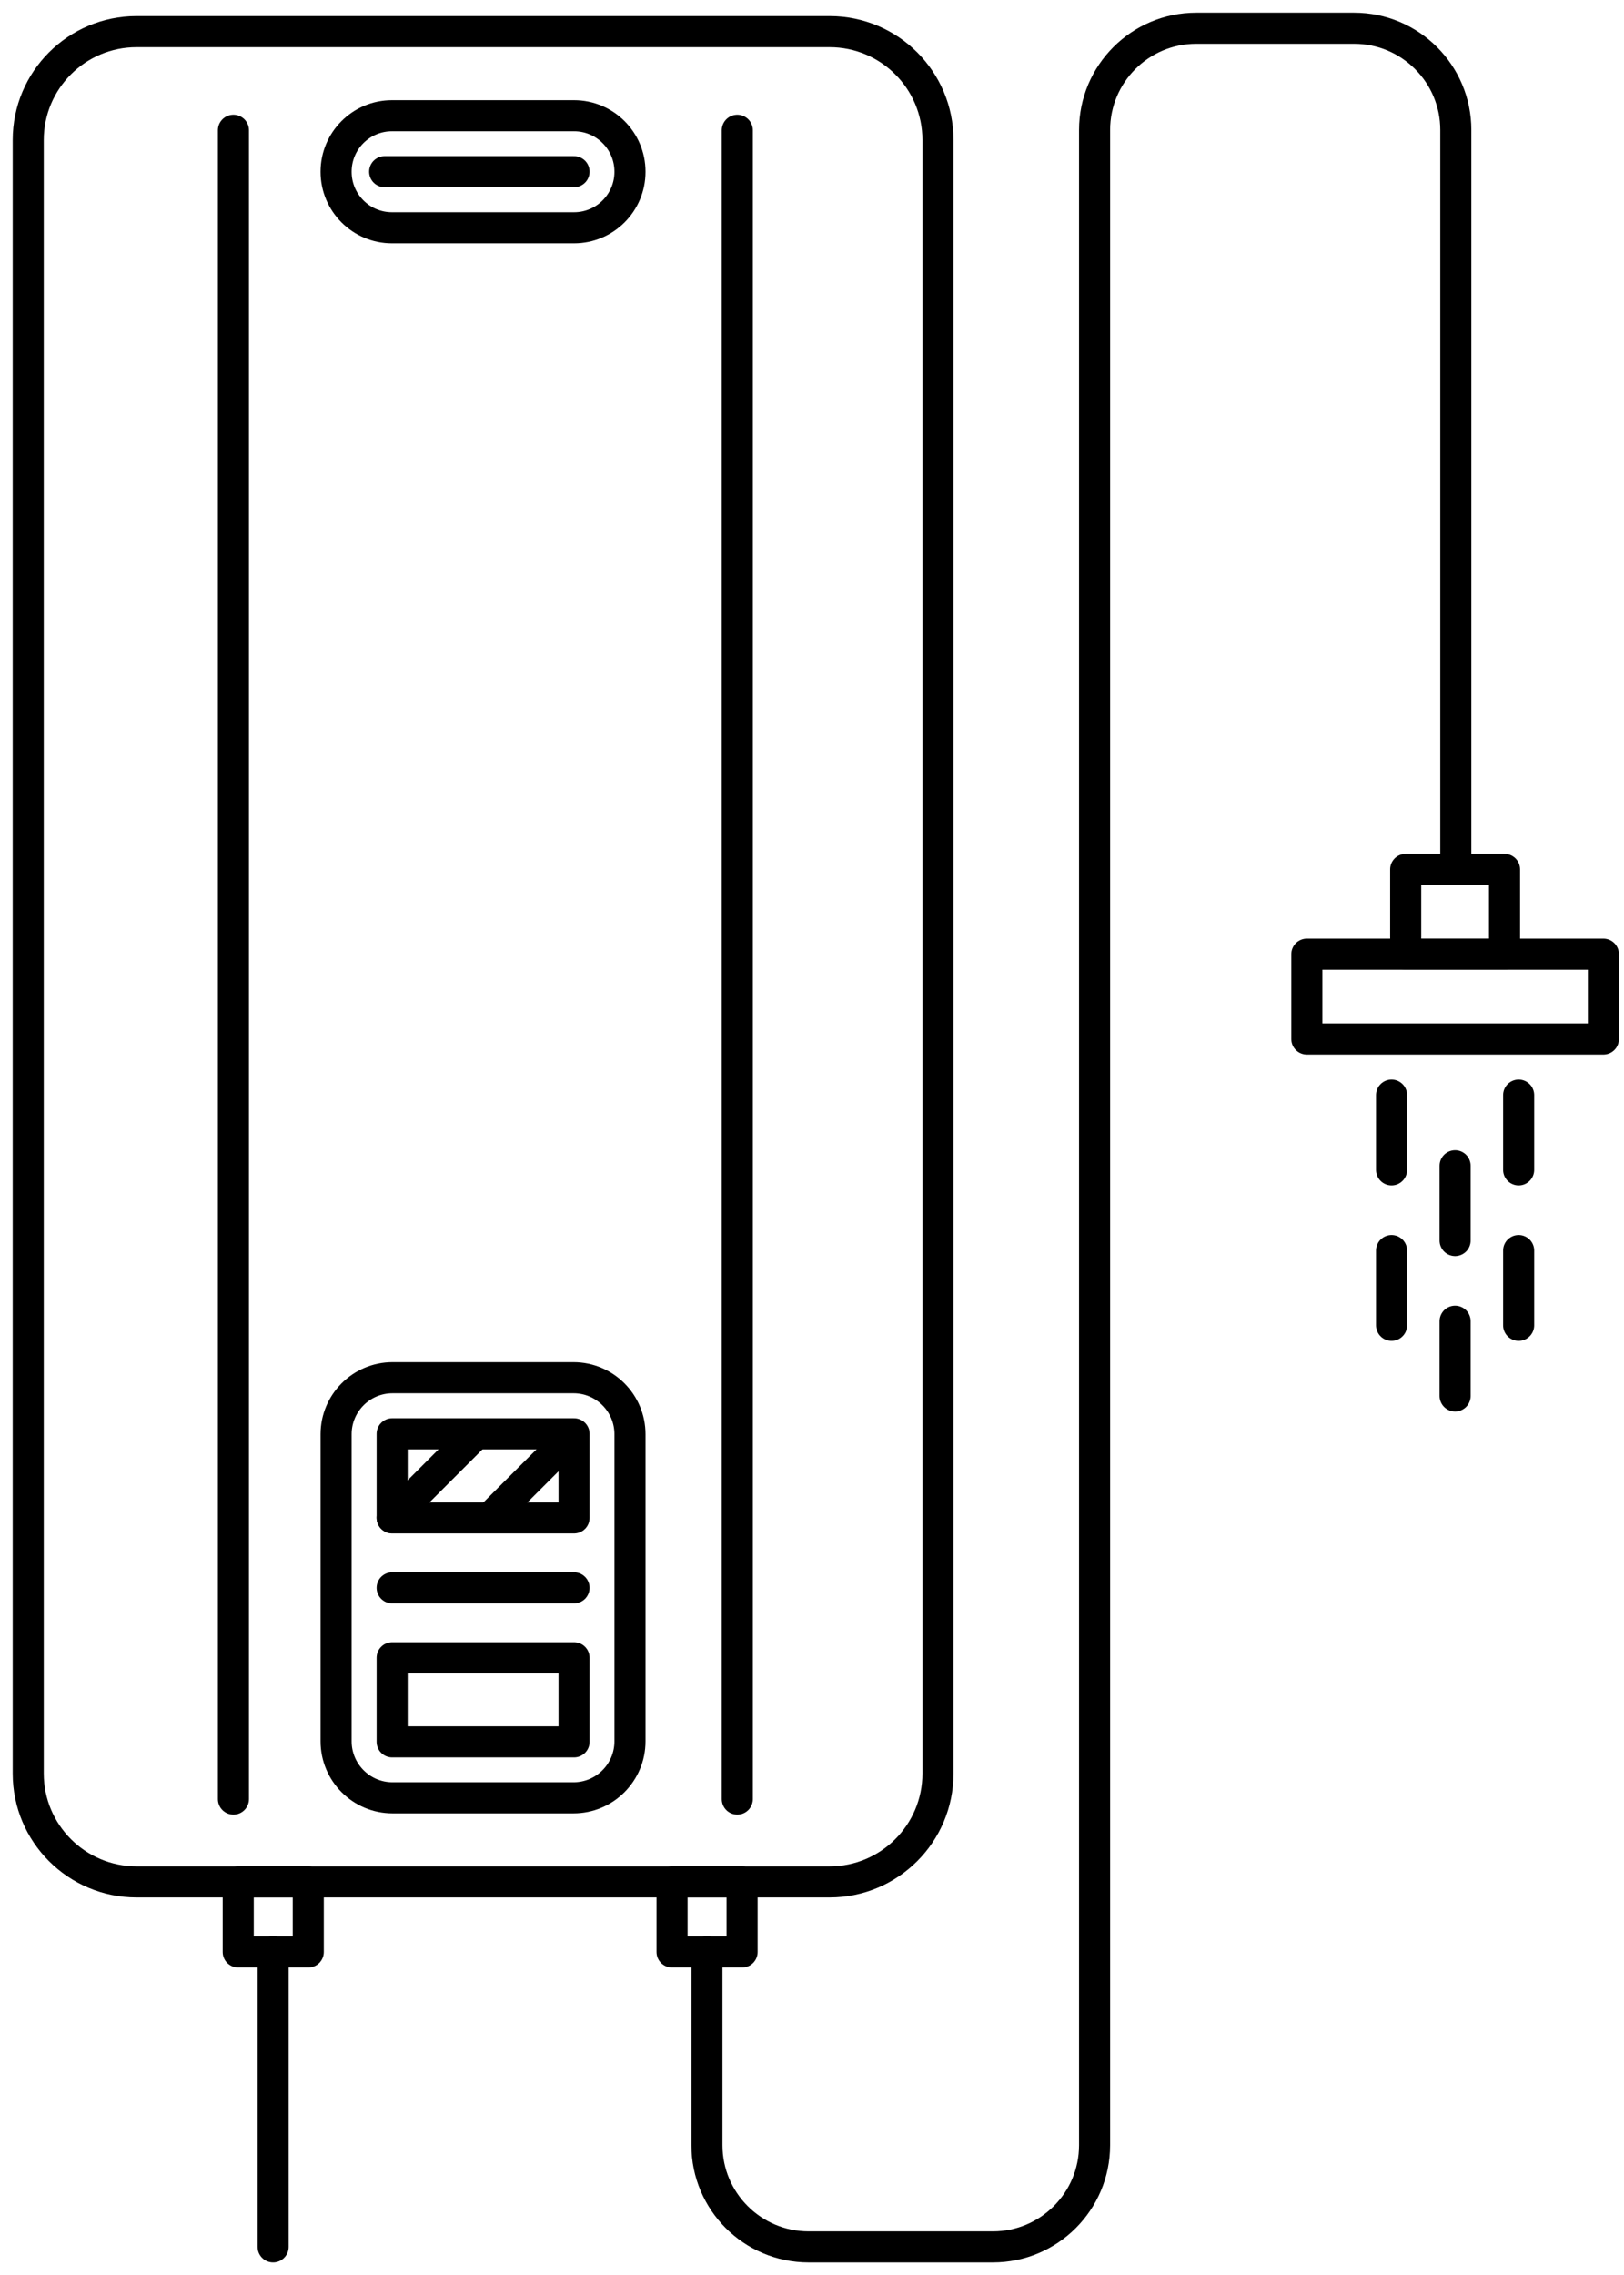 <svg width="115" height="161" viewBox="0 0 115 161" fill="none" xmlns="http://www.w3.org/2000/svg">
<path d="M58.75 2.24H9.67C5.434 2.24 2 5.674 2 9.91V125.51C2 129.746 5.434 133.18 9.67 133.18H58.75C62.986 133.18 66.42 129.746 66.42 125.51V9.91C66.42 5.674 62.986 2.24 58.75 2.24Z" stroke="black" stroke-width="2.2" stroke-linecap="round" stroke-linejoin="round"/>
<path d="M16.53 9.22V127.32" stroke="black" stroke-width="2.2" stroke-linecap="round" stroke-linejoin="round"/>
<path d="M52.21 9.22V127.32" stroke="black" stroke-width="2.2" stroke-linecap="round" stroke-linejoin="round"/>
<path d="M40.65 8.19H27.76C25.573 8.19 23.8 9.963 23.8 12.15V12.16C23.8 14.347 25.573 16.12 27.76 16.12H40.65C42.837 16.12 44.61 14.347 44.61 12.16V12.15C44.61 9.963 42.837 8.19 40.65 8.19Z" stroke="black" stroke-width="2.2" stroke-linecap="round" stroke-linejoin="round"/>
<path d="M40.61 97.5H27.8C25.591 97.5 23.8 99.291 23.8 101.5V123.23C23.8 125.439 25.591 127.23 27.8 127.23H40.61C42.819 127.23 44.61 125.439 44.61 123.23V101.5C44.61 99.291 42.819 97.5 40.61 97.5Z" stroke="black" stroke-width="2.2" stroke-linecap="round" stroke-linejoin="round"/>
<path d="M40.65 101.47H27.77V107.42H40.65V101.47Z" stroke="black" stroke-width="2.2" stroke-linecap="round" stroke-linejoin="round"/>
<path d="M40.65 117.32H27.77V123.27H40.65V117.32Z" stroke="black" stroke-width="2.2" stroke-linecap="round" stroke-linejoin="round"/>
<path d="M40.65 112.37H27.77" stroke="black" stroke-width="2.2" stroke-linecap="round" stroke-linejoin="round"/>
<path d="M27.77 107.41L33.41 101.77" stroke="black" stroke-width="2.2" stroke-linecap="round" stroke-linejoin="round"/>
<path d="M34.7 107.41L40.35 101.77" stroke="black" stroke-width="2.2" stroke-linecap="round" stroke-linejoin="round"/>
<path d="M21.83 133.18H16.87V138.14H21.83V133.18Z" stroke="black" stroke-width="2.2" stroke-linecap="round" stroke-linejoin="round"/>
<path d="M52.55 133.18H47.59V138.14H52.55V133.18Z" stroke="black" stroke-width="2.2" stroke-linecap="round" stroke-linejoin="round"/>
<path d="M27.24 12.15H40.65" stroke="black" stroke-width="2.2" stroke-linecap="round" stroke-linejoin="round"/>
<path d="M19.34 138.13V159.01" stroke="black" stroke-width="2.2" stroke-linecap="round" stroke-linejoin="round"/>
<path d="M50.06 138.13V151.81C50.06 155.78 53.28 159.01 57.26 159.01H70.31C74.28 159.01 77.51 155.79 77.51 151.81V9.2C77.51 5.23 80.73 2 84.71 2H95.89C99.86 2 103.09 5.22 103.09 9.2V61.11" stroke="black" stroke-width="2.2" stroke-linecap="round" stroke-linejoin="round"/>
<path d="M106.54 61.53H99.54V67.53H106.54V61.53Z" stroke="black" stroke-width="2.2" stroke-linecap="round" stroke-linejoin="round"/>
<path d="M113.54 67.53H92.54V73.53H113.54V67.53Z" stroke="black" stroke-width="2.2" stroke-linecap="round" stroke-linejoin="round"/>
<path d="M98.54 77.5V82.79" stroke="black" stroke-width="2.2" stroke-linecap="round" stroke-linejoin="round"/>
<path d="M103.04 82.5V87.79" stroke="black" stroke-width="2.2" stroke-linecap="round" stroke-linejoin="round"/>
<path d="M107.54 77.5V82.79" stroke="black" stroke-width="2.2" stroke-linecap="round" stroke-linejoin="round"/>
<path d="M98.54 88.5V93.79" stroke="black" stroke-width="2.2" stroke-linecap="round" stroke-linejoin="round"/>
<path d="M103.04 93.5V98.79" stroke="black" stroke-width="2.2" stroke-linecap="round" stroke-linejoin="round"/>
<path d="M107.54 88.5V93.79" stroke="black" stroke-width="2.2" stroke-linecap="round" stroke-linejoin="round"/>
</svg>
